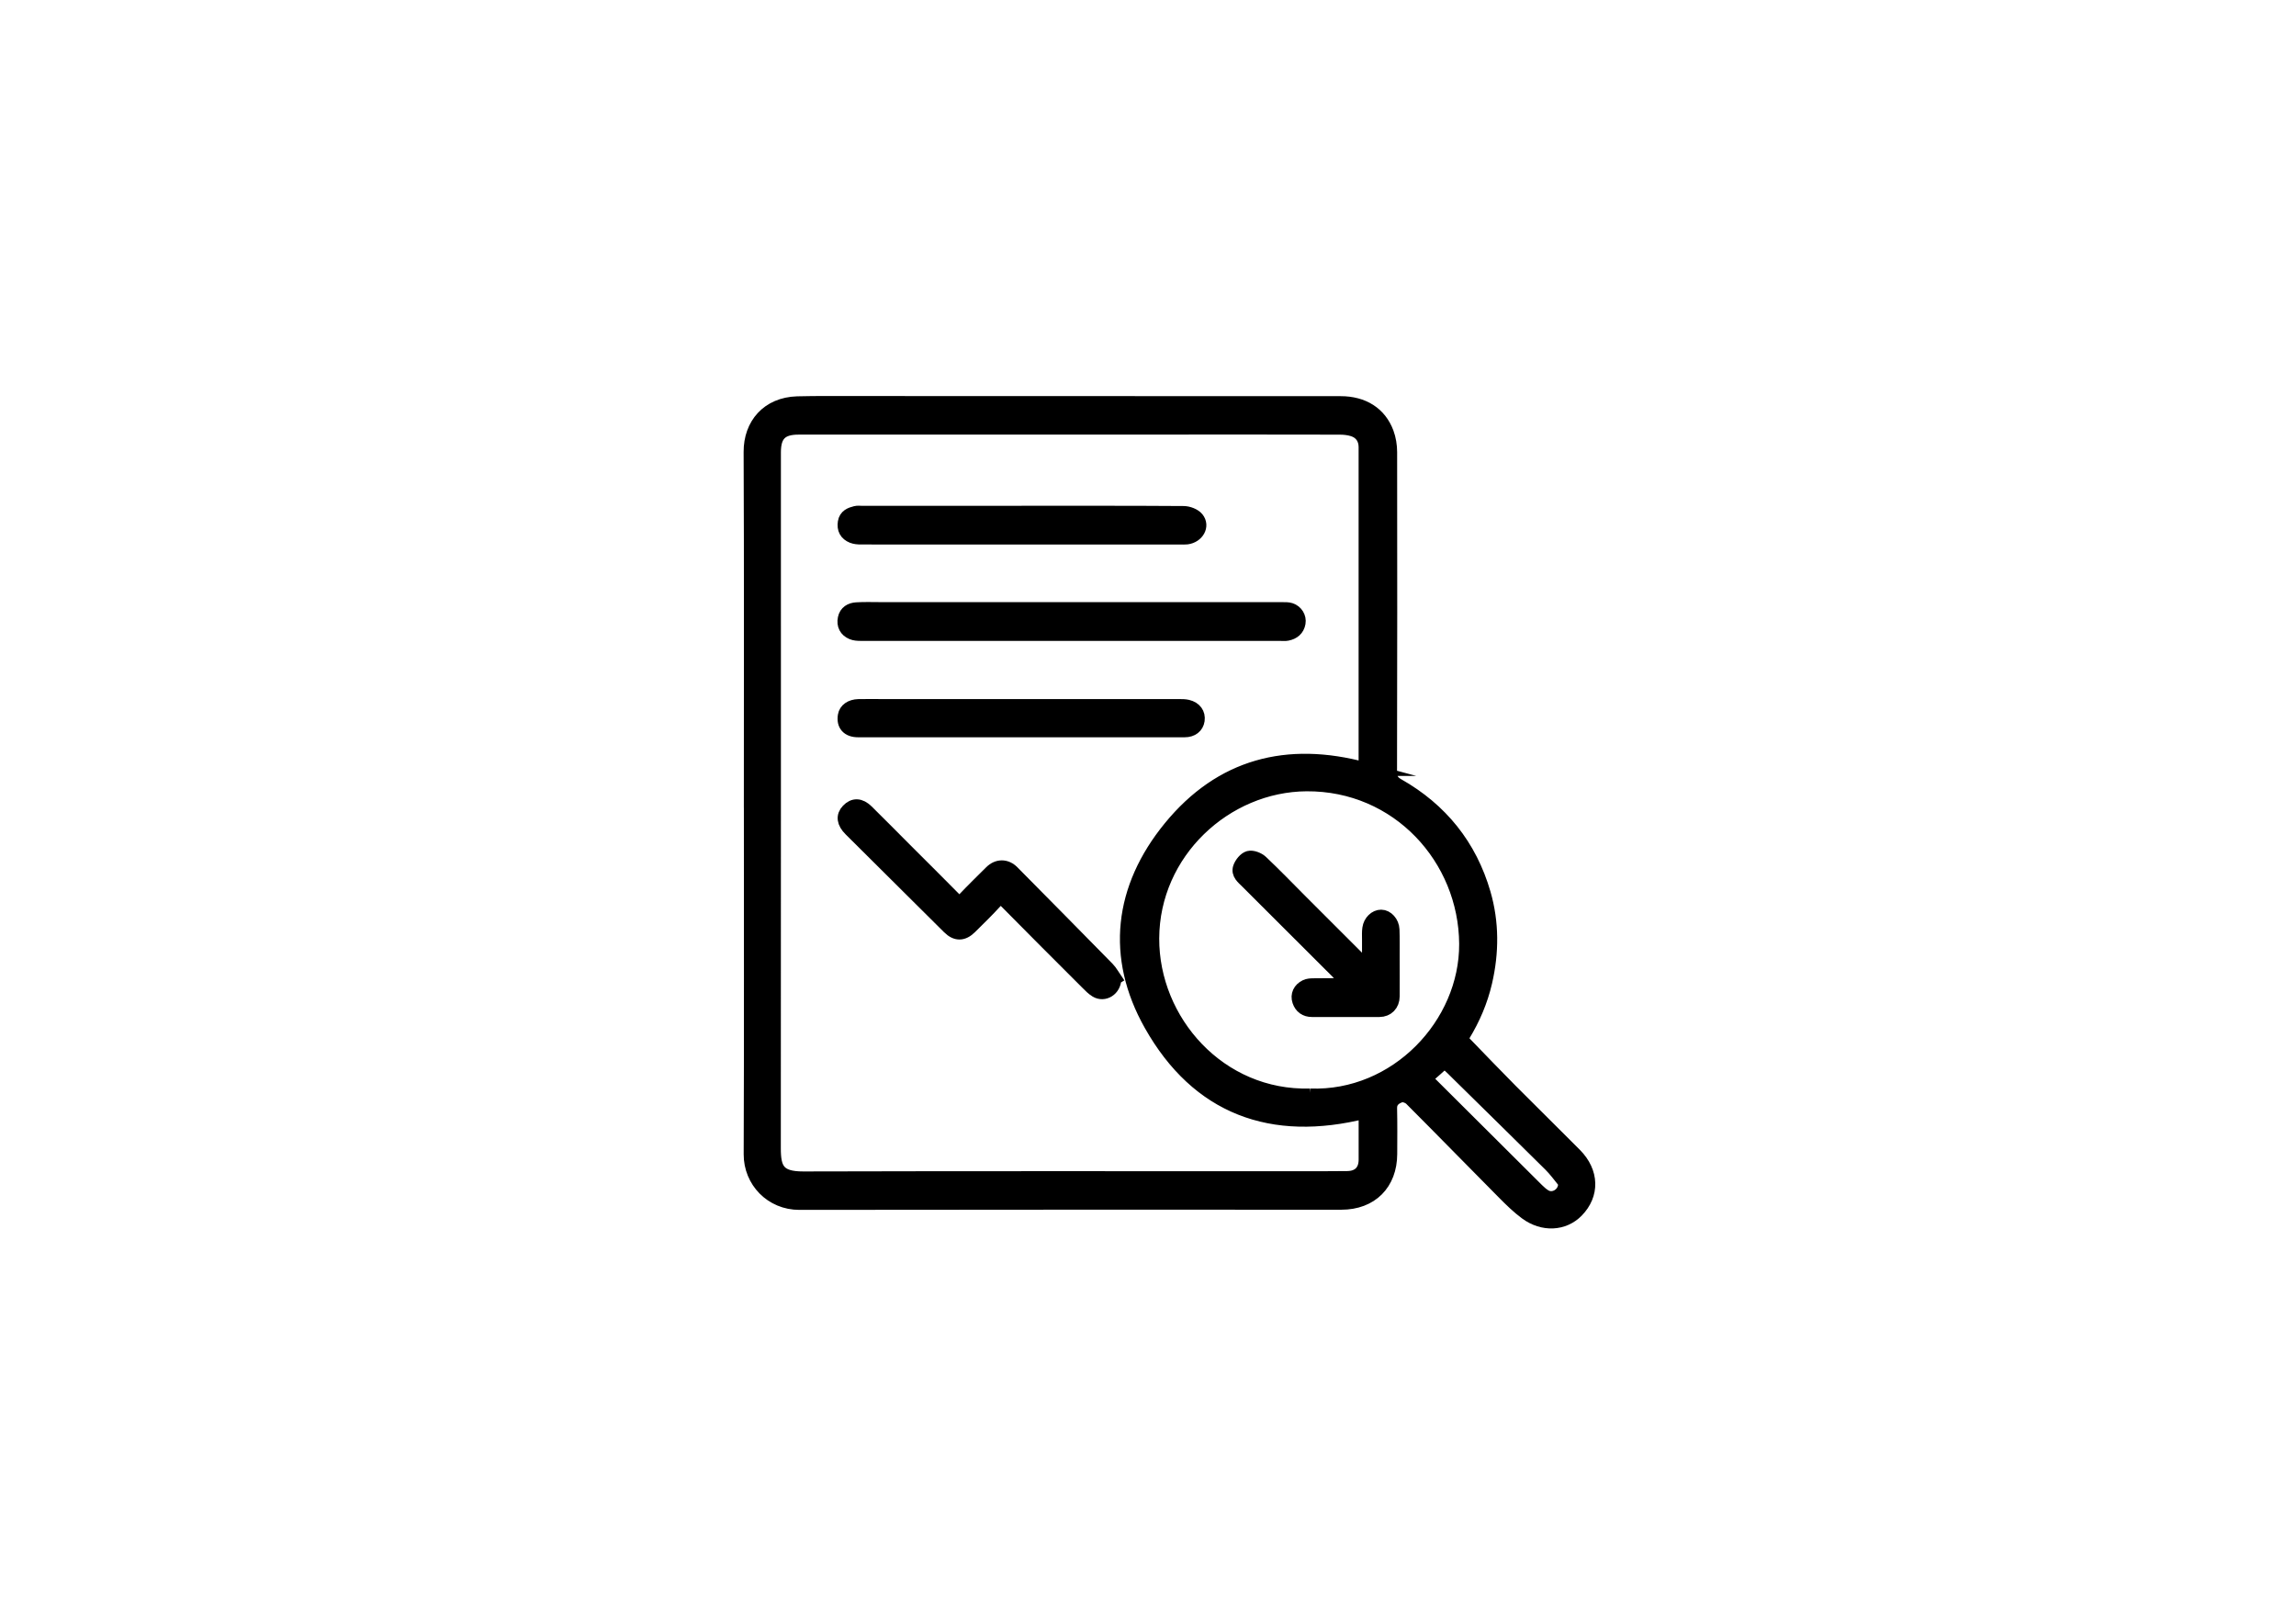 <svg xmlns="http://www.w3.org/2000/svg" version="1.1" viewBox="0 0 841.89 595.28">
  <defs>
    <style>
      .cls-1 {
        stroke: #000;
        stroke-miterlimit: 10;
        stroke-width: 5px;
      }
    </style>
  </defs>
  <!-- Generator: Adobe Illustrator 28.7.5, SVG Export Plug-In . SVG Version: 1.2.0 Build 176)  -->
  <g>
    <g id="_레이어_1">
      <g>
        <path class="cls-1" d="M275.25,294.18c0-42.83.11-85.66-.08-128.49-.04-10.03,6.4-17.56,17.16-17.89,3.83-.12,7.67-.11,11.5-.11,62.58,0,125.16.02,187.74.05,8.27,0,14.37,3.86,17.01,10.94.82,2.2,1.21,4.69,1.22,7.04.06,39.08.05,78.16-.04,117.24,0,2.38.68,3.69,2.79,4.89,15.83,8.97,26.51,22.26,31.56,39.69,3.09,10.67,3.07,21.62.53,32.55-1.61,6.93-4.36,13.34-8.03,19.38-.83,1.37-.31,2.18.53,3.05,5.62,5.8,11.2,11.63,16.89,17.36,7.8,7.86,15.73,15.59,23.52,23.45,6.33,6.39,6.52,14.6.63,20.6-4.8,4.9-12.4,5.33-18.62.74-2.92-2.16-5.56-4.75-8.13-7.34-11.37-11.46-22.64-23.02-34.05-34.44-.87-.87-2.79-1.56-3.83-1.21-1.96.67-3.84,1.87-3.77,4.63.13,5.58.07,11.17.05,16.75-.04,10.91-7.08,17.94-17.97,17.94-66.25,0-132.49-.05-198.74.06-10.25.02-17.96-8.07-17.93-17.89.16-43,.07-85.99.07-128.99ZM500.51,281.97c.06-.77.16-1.41.16-2.06,0-38.66,0-77.32,0-115.99,0-3.09-1.59-5.46-4.55-6.4-1.55-.49-3.25-.67-4.89-.67-19.75-.05-39.5-.03-59.24-.03-46.41,0-92.82,0-139.23.02-6.39,0-8.92,2.63-8.92,8.95,0,85.07.02,170.15-.03,255.22,0,7.52,1.51,10.99,10.75,10.96,60.41-.16,120.82-.08,181.23-.08,6.08,0,12.17.01,18.25-.06,4.25-.05,6.63-2.49,6.64-6.67.02-5.08.01-10.17,0-15.25,0-.81-.08-1.61-.12-2.32-34.24,8.65-61.39-1.42-78.61-31.95-14.02-24.84-11.02-50.1,7.08-72.23,18.6-22.74,42.95-29.17,71.49-21.44ZM480.36,401.57c31.65,1.15,57.33-26.07,57.18-55.53-.17-31.25-24.89-58.66-58.47-58.44-29.69.2-56.39,24.82-56.51,56.43-.11,30.32,24.59,58.46,57.81,57.54ZM573.82,434.23c-.09-.27-.14-.92-.47-1.34-1.59-1.98-3.12-4.04-4.92-5.83-11.24-11.14-22.54-22.21-33.82-33.31-5.77-5.68-4.25-4.93-10.05-.07-1.6,1.34-1.31,2.35.02,3.67,13.05,12.95,26.05,25.95,39.09,38.91.87.87,1.83,1.71,2.89,2.34,2.99,1.77,7.13-.58,7.27-4.37Z"/>
        <path class="cls-1" d="M393.01,223.25c25.74,0,51.48,0,77.22.01.99,0,2.04-.04,2.96.26,2.1.68,3.4,2.79,3.03,4.88-.41,2.31-1.99,3.57-4.22,4.01-.8.16-1.66.06-2.49.06-51.31,0-102.63,0-153.94-.01-1.05,0-2.19-.07-3.14-.47-2.26-.94-3.22-2.88-2.73-5.26.48-2.31,2.26-3.28,4.34-3.41,2.99-.19,5.99-.07,8.99-.07,23.32,0,46.65,0,69.97,0Z"/>
        <path class="cls-1" d="M375,187.93c19.67,0,39.33-.05,59,.09,1.69.01,3.93.84,4.95,2.09,2.23,2.74.05,6.49-3.75,6.98-.74.09-1.5.04-2.25.04-39.08,0-78.17,0-117.25-.01-1.06,0-2.19-.09-3.15-.47-2.33-.94-3.23-2.74-2.84-5.19.37-2.3,2.16-2.99,4.06-3.46.71-.18,1.49-.06,2.24-.06,19.67,0,39.33,0,59,0Z"/>
        <path class="cls-1" d="M408.69,358.69c-.05,4.11-3.89,6.26-6.76,4.52-1.19-.72-2.21-1.76-3.2-2.76-9.95-9.94-19.91-19.86-29.78-29.88-1.52-1.54-2.41-1.73-3.94-.04-2.96,3.26-6.14,6.33-9.27,9.43-2.66,2.63-5.19,2.63-7.8.04-12.05-11.95-24.09-23.91-36.11-35.89-2.57-2.55-2.85-4.96-.92-6.99,2.06-2.17,4.46-2.14,6.96.32,4.87,4.78,9.64,9.65,14.47,14.48,5.94,5.94,11.93,11.85,17.82,17.84,1.21,1.22,1.95,1.37,3.21.04,3.26-3.44,6.66-6.75,10.02-10.09,2.4-2.38,5.52-2.38,7.88,0,11.65,11.78,23.31,23.55,34.91,35.39,1.17,1.19,1.96,2.76,2.53,3.58Z"/>
        <path class="cls-1" d="M374.4,267.8c-19.91,0-39.82,0-59.73,0-3.7,0-5.52-2.06-4.95-5.47.35-2.06,2.27-3.46,5.06-3.53,3-.07,6-.01,9-.01,36.24,0,72.48,0,108.72,0,.99,0,2.02.01,2.97.24,2.7.65,4.1,2.6,3.75,5.05-.33,2.27-2.14,3.72-4.83,3.72-19.99.01-39.99,0-59.98,0Z"/>
        <path class="cls-1" d="M501.92,355.04c0-4.12,0-7.4,0-10.68,0-1.33-.08-2.68.11-3.99.35-2.5,2.34-4.38,4.41-4.37,2.07,0,4.12,2.18,4.22,4.79.13,3.41.06,6.83.07,10.24,0,4.75.04,9.49,0,14.24-.02,3.01-2.01,5.07-4.94,5.08-8.24.03-16.48.02-24.73,0-2.35,0-4-1.2-4.72-3.36-.75-2.24.24-4.31,2.46-5.37.78-.37,1.75-.45,2.63-.46,4.16-.06,8.32-.04,12.49-.06.15,0,.3-.11.7-.28-.42-.52-.75-1.02-1.17-1.44-12.06-12.04-24.13-24.06-36.18-36.11-1.45-1.45-3.46-2.94-2.65-5.23.52-1.46,1.93-3.23,3.28-3.59,1.33-.35,3.47.48,4.58,1.52,5.02,4.73,9.8,9.71,14.68,14.6,7.29,7.29,14.58,14.58,21.88,21.86.73.73,1.52,1.39,2.87,2.62Z"/>
      </g>
    </g>
  </g>
</svg>